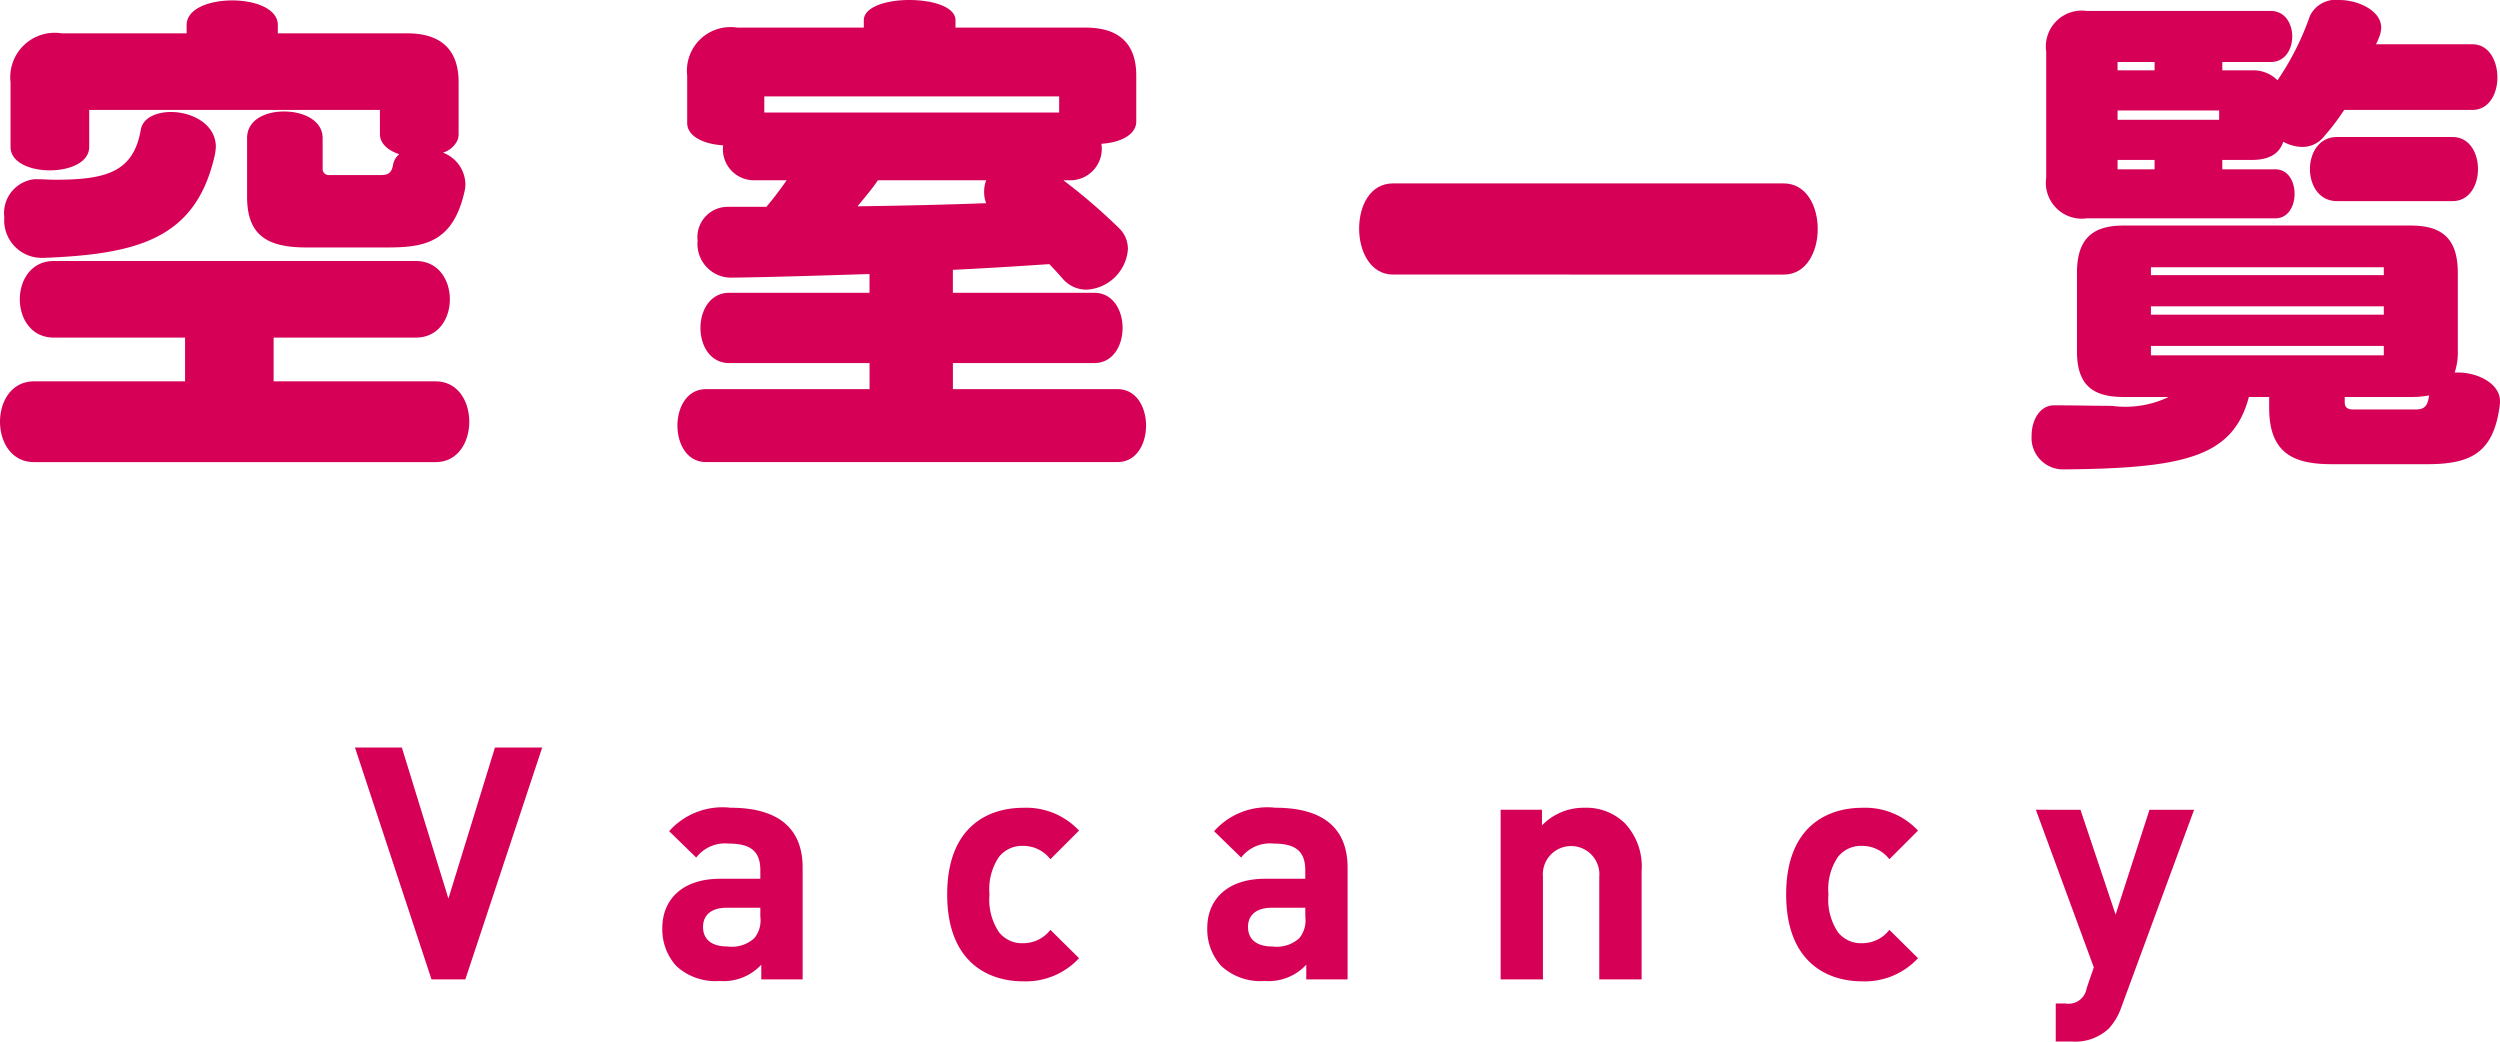 <svg xmlns="http://www.w3.org/2000/svg" viewBox="0 0 67.365 28.066"><defs><style>.a{fill:#d60056;}</style></defs><path class="a" d="M12.539,26.39h-.912l-2.062-6.247h1.263l1.255,4.071,1.254-4.071H14.61Z"/><path class="a" d="M20.514,26.39v-.395a1.389,1.389,0,0,1-1.123.439,1.558,1.558,0,0,1-1.167-.404,1.462,1.462,0,0,1-.377-1.026c0-.728.5-1.325,1.562-1.325h1.079v-.228c0-.5-.246-.72-.851-.72a.981.981,0,0,0-.877.377l-.729-.711a1.922,1.922,0,0,1,1.649-.632c1.281,0,1.948.544,1.948,1.614V26.39Zm-.026-1.93h-.903c-.413,0-.641.193-.641.518,0,.316.21.526.658.526a.904.904,0,0,0,.719-.219.751.751,0,0,0,.167-.579Z"/><path class="a" d="M27.567,26.443c-.913,0-2.044-.491-2.044-2.342s1.131-2.334,2.044-2.334a1.948,1.948,0,0,1,1.509.614l-.772.772a.924.924,0,0,0-.737-.36.79.79,0,0,0-.649.298,1.548,1.548,0,0,0-.255,1.009,1.575,1.575,0,0,0,.255,1.018.791.791,0,0,0,.649.298.924.924,0,0,0,.737-.36l.772.763A1.954,1.954,0,0,1,27.567,26.443Z"/><path class="a" d="M35.199,26.39v-.395a1.389,1.389,0,0,1-1.123.439,1.558,1.558,0,0,1-1.167-.404,1.463,1.463,0,0,1-.378-1.026c0-.728.5-1.325,1.562-1.325h1.079v-.228c0-.5-.246-.72-.851-.72a.981.981,0,0,0-.877.377l-.729-.711a1.922,1.922,0,0,1,1.649-.632c1.281,0,1.948.544,1.948,1.614V26.39Zm-.026-1.93h-.903c-.413,0-.641.193-.641.518,0,.316.21.526.658.526a.903.903,0,0,0,.719-.219.75.75,0,0,0,.167-.579Z"/><path class="a" d="M43.094,26.39V23.627a.762.762,0,1,0-1.518,0V26.39H40.436V21.819H41.55V22.24a1.564,1.564,0,0,1,1.141-.474A1.484,1.484,0,0,1,43.77,22.17a1.694,1.694,0,0,1,.465,1.299V26.39Z"/><path class="a" d="M50.174,26.443c-.912,0-2.044-.491-2.044-2.342s1.132-2.334,2.044-2.334a1.948,1.948,0,0,1,1.509.614l-.772.772a.924.924,0,0,0-.737-.36.79.79,0,0,0-.649.298,1.547,1.547,0,0,0-.255,1.009,1.575,1.575,0,0,0,.255,1.018.79.79,0,0,0,.649.298.924.924,0,0,0,.737-.36l.772.763A1.954,1.954,0,0,1,50.174,26.443Z"/><path class="a" d="M57.166,27.127a1.632,1.632,0,0,1-.342.588,1.322,1.322,0,0,1-.983.351h-.447V27.04h.263a.493.493,0,0,0,.57-.412l.193-.561-1.562-4.247H56.06l.947,2.825.913-2.825h1.202Z"/><path class="a" d="M.916,12.452c-1.221,0-1.221-2.176,0-2.176H4.987V9.097H1.45c-1.221,0-1.221-2.064,0-2.064h9.756c1.221,0,1.221,2.064,0,2.064H7.373v1.179h4.366c1.208,0,1.208,2.176,0,2.176ZM5.787,4.183C5.282,6.429,3.724,6.851,1.169,6.949H1.113a1.012,1.012,0,0,1-.997-1.095A.918.918,0,0,1,.93,4.829H.958c.183,0,.365.014.534.014,1.375,0,2.106-.21,2.302-1.348.056-.323.421-.477.815-.477.561,0,1.207.323,1.207.94A1.394,1.394,0,0,1,5.787,4.183Zm6.738.941c-.309,1.432-1.109,1.544-2.106,1.544H8.258c-1.053,0-1.6-.323-1.6-1.362V3.72c0-.491.491-.716.997-.716.519,0,1.039.239,1.039.716v.828a.161.161,0,0,0,.169.169h1.375c.141,0,.309,0,.351-.267a.486.486,0,0,1,.168-.295c-.295-.098-.52-.281-.52-.547V2.962H2.404v.997c0,.842-2.12.842-2.12,0V2.218A1.198,1.198,0,0,1,1.66.898H5.029V.674c0-.884,2.457-.884,2.457,0V.898h3.482c.927,0,1.39.449,1.39,1.32v1.39a.445.445,0,0,1-.043.197.655.655,0,0,1-.379.309.925.925,0,0,1,.604.828A.86.86,0,0,1,12.525,5.124Z"/><path class="a" d="M29.678,3.874a.848.848,0,0,1-.8.983h-.225a15.6,15.6,0,0,1,1.502,1.292.778.778,0,0,1,.238.561,1.179,1.179,0,0,1-1.109,1.095.838.838,0,0,1-.66-.309c-.112-.126-.225-.253-.351-.379-.828.056-1.712.112-2.597.154v.618h3.805c1.024,0,1.024,1.895,0,1.895H25.677v.702h4.436c1.025,0,1.025,1.965,0,1.965h-11.09c-1.025,0-1.025-1.965,0-1.965h4.408v-.702H19.654c-1.039,0-1.039-1.895,0-1.895h3.776V7.384c-1.348.042-2.653.084-3.748.098a.908.908,0,0,1-.884-.997.817.817,0,0,1,.786-.912h1.067c.183-.211.379-.477.547-.716H20.286a.835.835,0,0,1-.8-.941c-.492-.028-.969-.225-.969-.604V2.035A1.174,1.174,0,0,1,19.865.744h3.411V.547c0-.365.618-.547,1.221-.547.632,0,1.25.182,1.25.547V.744h3.51c.898,0,1.361.435,1.361,1.292V3.271C30.618,3.65,30.155,3.846,29.678,3.874ZM28.54,2.597H20.595v.435H28.54ZM26.519,5.18a.825.825,0,0,1,.056-.323h-2.92c-.126.197-.365.477-.547.702,1.123-.014,2.358-.042,3.467-.084A.736.736,0,0,1,26.519,5.18Z"/><path class="a" d="M37.536,7.398c-.604,0-.913-.618-.913-1.235s.295-1.221.913-1.221H48.064c1.222,0,1.222,2.457,0,2.457Z"/><path class="a" d="M65.399,12.508H62.83c-1.011,0-1.685-.281-1.685-1.516V10.697H60.598c-.421,1.6-1.699,1.923-4.969,1.951h-.014a.849.849,0,0,1-.871-.912c0-.421.225-.814.604-.814.604,0,1.123.014,1.558.014a2.694,2.694,0,0,0,1.53-.239H57.215c-.87,0-1.249-.365-1.249-1.235V7.356c0-.884.379-1.278,1.249-1.278h7.749c.885,0,1.264.393,1.264,1.278V9.462a1.729,1.729,0,0,1-.084.576h.098c.519,0,1.123.295,1.123.772v.056C67.21,12.199,66.593,12.508,65.399,12.508ZM66.621,2.962H63.167a6.177,6.177,0,0,1-.533.702.742.742,0,0,1-.604.295,1.095,1.095,0,0,1-.505-.14c-.112.337-.393.491-.857.491h-.786v.253h1.432c.688,0,.688,1.32,0,1.32h-5.082a.968.968,0,0,1-1.095-1.095V1.39A.968.968,0,0,1,56.232.295h4.956c.772,0,.772,1.376,0,1.376H59.882v.225h.786a.926.926,0,0,1,.702.267A7.369,7.369,0,0,0,62.241.435.768.768,0,0,1,63.027,0c.534,0,1.137.295,1.137.744a.812.812,0,0,1-.028.182,2.129,2.129,0,0,1-.112.267h2.597c.449,0,.674.449.674.898C67.294,2.527,67.07,2.962,66.621,2.962Zm-8.563-1.292H57.06v.225h.997Zm1.74,1.306H57.06v.253h2.737ZM58.057,4.31H57.06v.253h.997Zm6.177,2.892H57.959v.211h6.275Zm0,1.053H57.959V8.479h6.275Zm0,1.067H57.959V9.574h6.275ZM62.971,5.419c-.969,0-.969-1.727,0-1.727h3.116c.913,0,.913,1.727,0,1.727Zm1.993,5.278H63.181v.14c0,.14.07.197.239.197H65.076c.239,0,.337-.07.379-.379A2.567,2.567,0,0,1,64.964,10.697Z"/></svg>